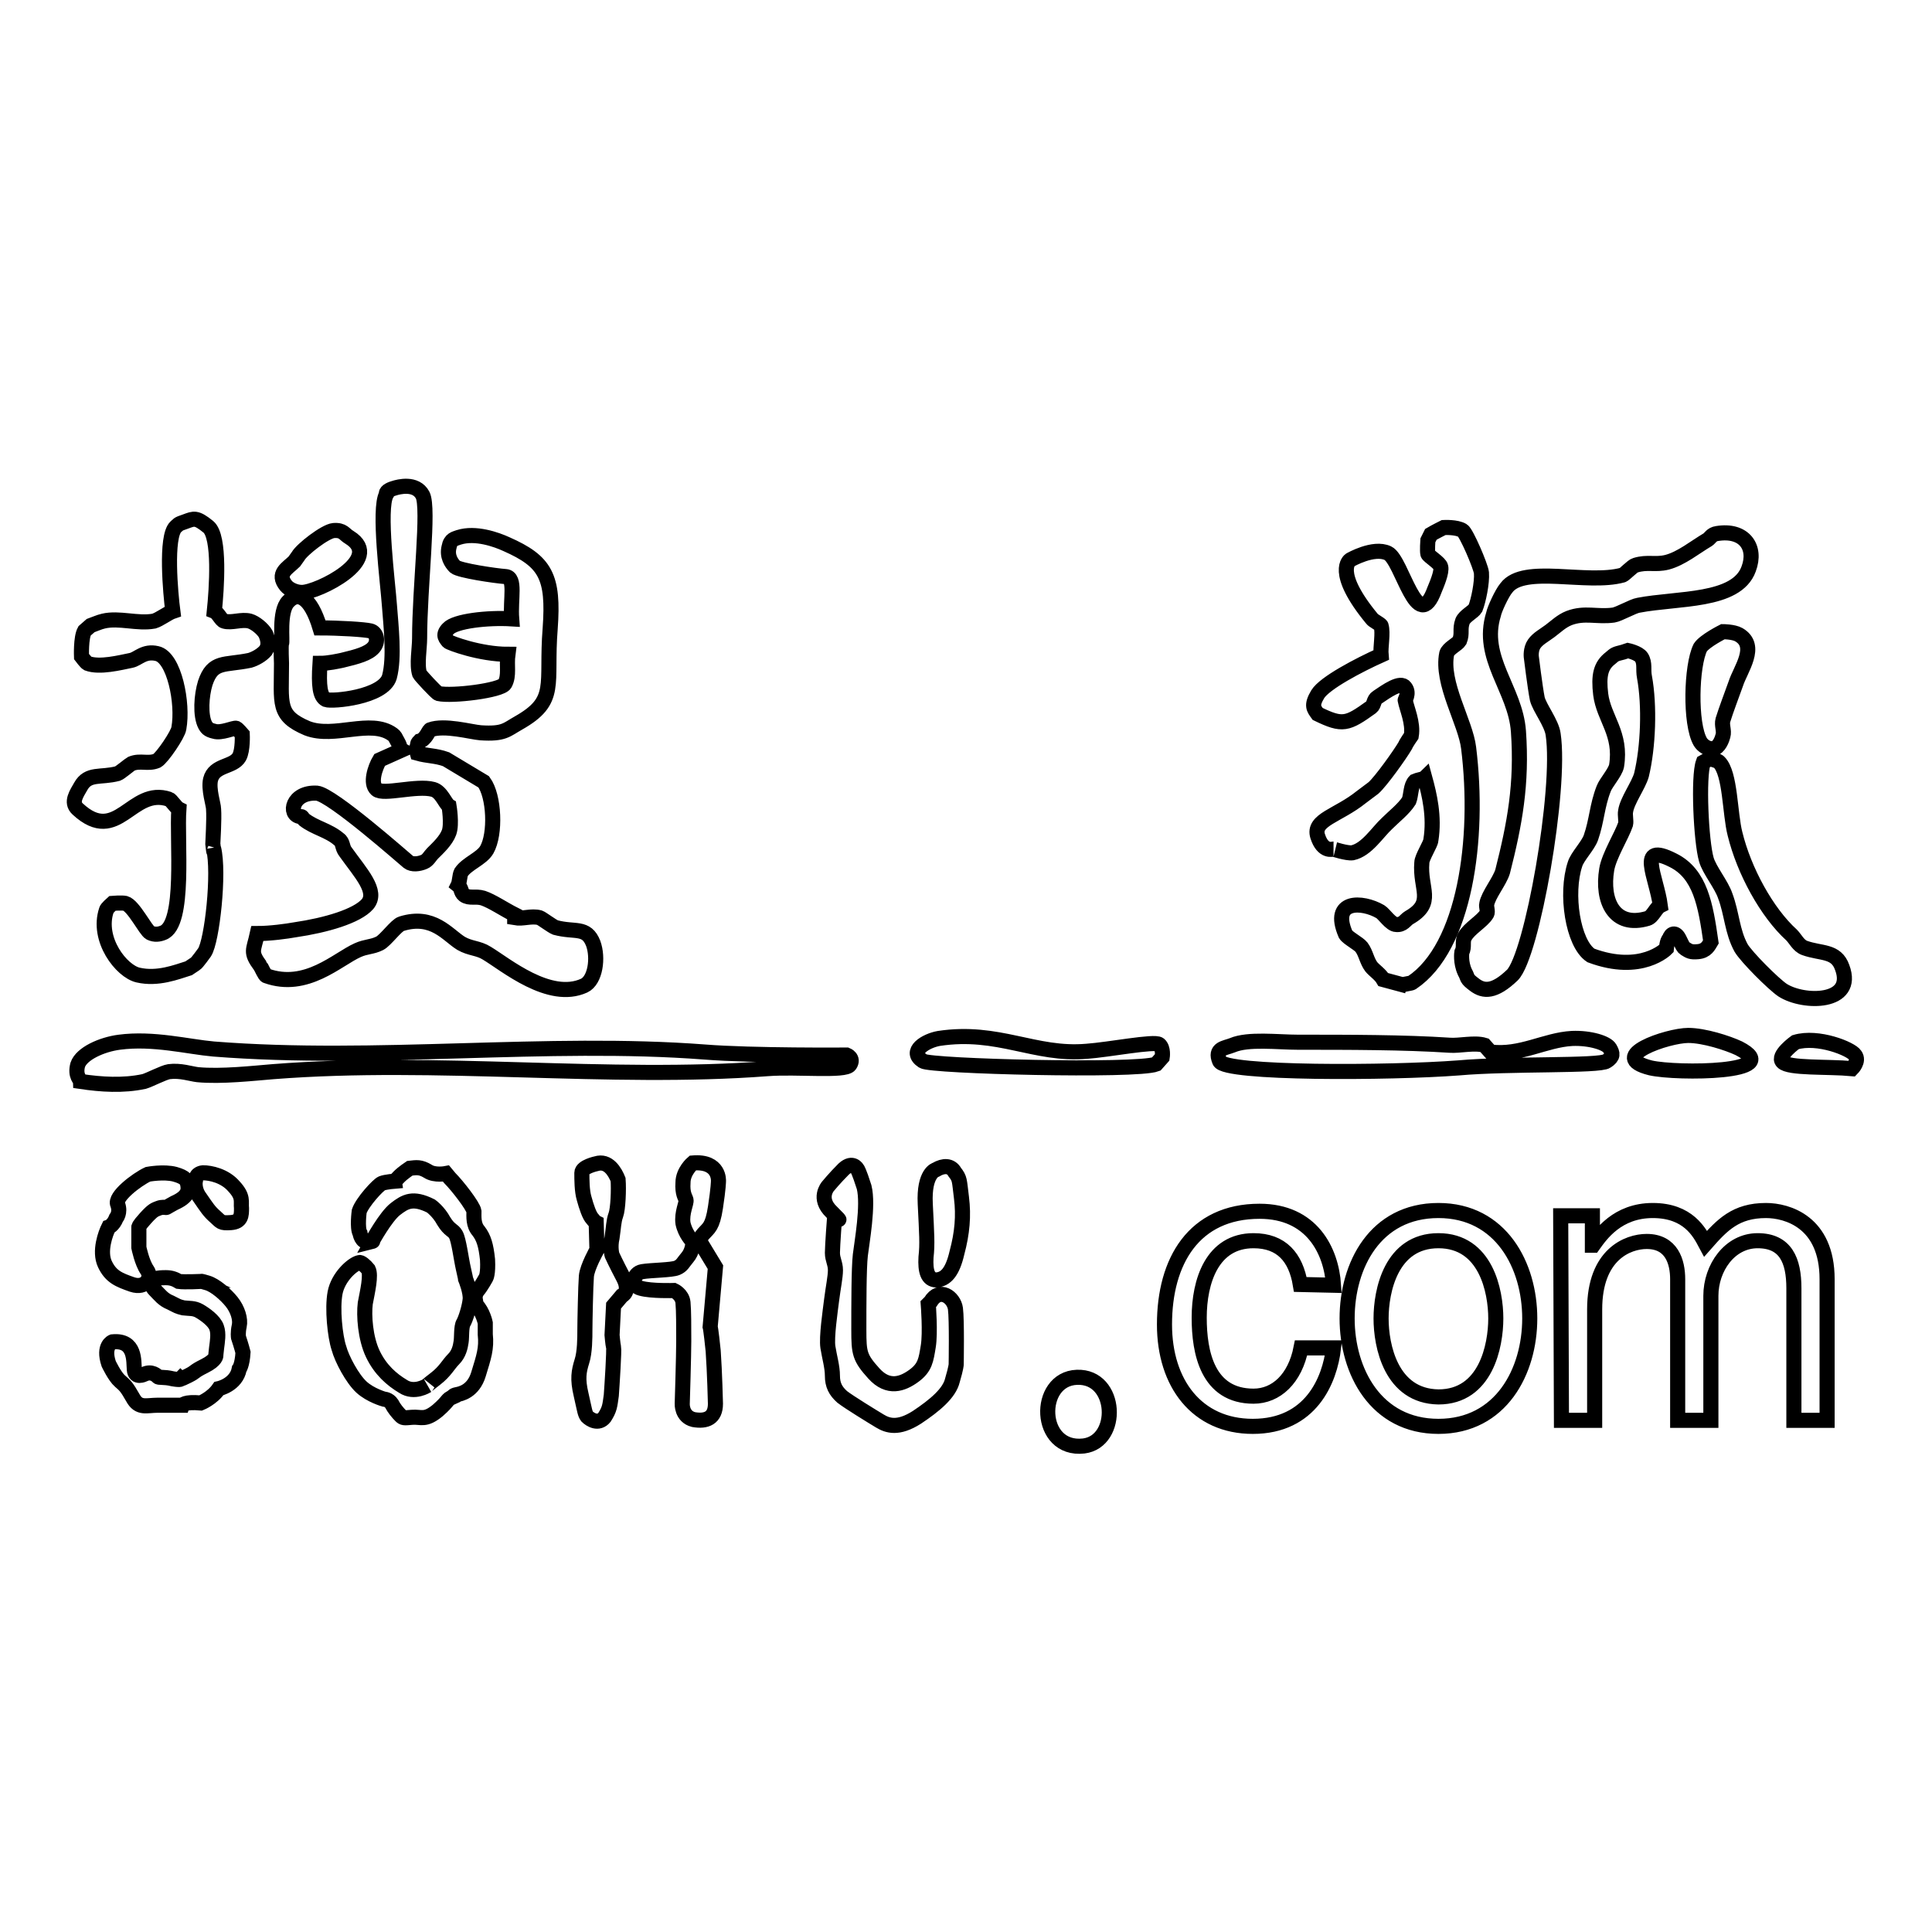 <?xml version="1.0" encoding="utf-8"?>
<!-- Svg Vector Icons : http://www.onlinewebfonts.com/icon -->
<!DOCTYPE svg PUBLIC "-//W3C//DTD SVG 1.1//EN" "http://www.w3.org/Graphics/SVG/1.1/DTD/svg11.dtd">
<svg version="1.1" xmlns="http://www.w3.org/2000/svg" xmlns:xlink="http://www.w3.org/1999/xlink" x="0px" y="0px" viewBox="0 0 256 256" enable-background="new 0 0 256 256" xml:space="preserve">
<g> <path stroke-width="2" fill-opacity="0" stroke="#000000"  d="M44.2,70.3c1.3-0.1,1.4,0.5,2.1,0.9c4.7,2.9-4.2,7.3-6.3,7.3c-0.8,0-1.7-0.4-2.1-0.9 c-1.3-1.6,0.2-2.3,1.1-3.2l0.5-0.7C40,72.8,43.1,70.4,44.2,70.3L44.2,70.3L44.2,70.3z M52.2,64.7c0.6-0.2,2.9-0.8,3.8,0.9 c0.9,1.7-0.4,12.2-0.4,19c0,1.3-0.4,3.5,0,4.7c0.1,0.2,2.2,2.5,2.5,2.6c1.8,0.4,8.3-0.4,8.8-1.3c0.6-1.1,0.2-2.4,0.4-3.9 c-3.7,0-7.7-1.5-7.9-1.7c-0.2-0.3-0.9-0.8,0-1.7c0.9-1,5.2-1.5,8.4-1.3c-0.2-2.6,0.6-5.5-0.8-5.6c-1.4-0.1-6.1-0.8-6.7-1.3 c-0.5-0.5-1.1-1.4-0.8-2.6c0.2-1.1,0.8-1.1,1.3-1.3c2.2-0.7,5,0.3,6.3,0.9c5.2,2.3,6.3,4.3,5.8,11.2c-0.6,7.5,1.1,9.5-4.2,12.5 c-1.6,0.9-1.9,1.5-5,1.3c-1.3-0.1-4.8-1.1-6.7-0.4c-0.2,0.1-0.6,1.3-1.4,1.5c-0.5,0.5-0.1,0.5-0.3,0.7c-0.2,0.2,0,0.9,0,0.9 c1.4,0.4,2.4,0.3,3.8,0.8l5,3c1.4,1.9,1.6,6.9,0.4,9c-0.7,1.2-2.6,1.8-3.4,3c-0.2,0.4-0.2,1.3-0.4,1.7c0.5,0.4,0.3,0.9,0.8,1.3 c0.7,0.5,1.5,0.1,2.5,0.4c1.2,0.4,2.8,1.5,4.2,2.2c0,0.1,0,0.3,0,0.4c1.1,0.2,2.2-0.3,3.3,0c0.3,0.1,1.6,1.1,2.1,1.3 c2.6,0.7,4.1-0.2,5,2.1c0.7,1.9,0.3,4.9-1.2,5.6c-4.6,2.1-10.4-2.8-12.9-4.3c-1.1-0.7-2.2-0.6-3.4-1.3c-1.8-1.1-3.7-3.9-7.9-2.6 c-0.7,0.2-2.1,2.2-2.9,2.6c-1,0.5-1.8,0.4-2.9,0.9c-2.7,1.2-6.8,5.3-12.1,3.4c-0.2,0-0.7-1.2-0.8-1.3c-1.4-1.9-0.9-2-0.4-4.3 c1.7,0,3.9-0.3,5-0.5c4.1-0.6,8.2-1.8,9.6-3.4c1.4-1.7-0.9-4.1-2.9-6.9c-0.5-0.6-0.3-1.3-0.9-1.7c-1.4-1.2-3.2-1.5-4.6-2.6 c-0.3-0.3-0.2-0.4-0.5-0.4c-1.7-0.2-1.1-3.3,2.2-3.1c2,0.2,11.6,8.7,12.1,9.1c0.5,0.4,1.4,0.3,2.1,0c0.5-0.2,0.8-0.8,1.1-1.1 c0.7-0.7,1.8-1.7,2.2-2.8c0.4-1.1,0-3.5,0-3.5c-0.5-0.3-1-1.9-2.1-2.2c-2.2-0.6-6.6,0.8-7.5,0c-0.9-0.8-0.2-2.9,0.4-3.9l2.9-1.3 c-0.2-0.1-0.1-0.4-0.5-1.1c-0.4-0.7-0.3-0.7-0.7-1c-2.9-2.1-7.7,0.6-11.3-0.8c-4-1.7-3.4-3.2-3.4-8.6c0,0-0.1-2.4,0-2.6 c0.2-0.2-0.4-4.3,0.9-5.6c1.2-1.3,2.9-0.8,4.2,3.5c2.5,0,5.9,0.2,6.7,0.4c0.8,0.2,1.1,1.4,0.4,2.2c-0.7,0.8-2.1,1.2-4.2,1.7 c-0.5,0.1-1.8,0.4-2.9,0.4c-0.2,3,0,4.4,0.8,4.8c0.8,0.3,7.6-0.3,8.4-3c0.7-2.6,0.2-6.8,0-9.5c-0.2-2.9-1.5-12.8-0.4-14.7 C51.1,65.2,51.5,64.9,52.2,64.7L52.2,64.7L52.2,64.7z M24.6,69.1c1.1-0.4,1.4-0.6,3,0.7c1.6,1.3,1.1,8.3,0.8,11.2 c0.5,0.2,0.9,1.2,1.3,1.3c1,0.3,2.3-0.3,3.4,0c0.7,0.2,1.7,1,2.1,1.7c0.3,0.7,0.5,1.5,0,2.2c-0.5,0.6-1.4,1.1-2.1,1.3 c-3.4,0.7-4.9,0-5.9,3c-0.5,1.6-0.7,4.3,0,5.6c0.2,0.3,0.3,0.6,1.2,0.8c0.9,0.3,2.6-0.5,2.9-0.4c0.2,0.1,0.8,0.8,0.8,0.8 s0.1,2.1-0.4,3c-0.8,1.4-3.3,1-3.8,3c-0.3,1.3,0.4,3.3,0.4,3.9c0.1,1.4-0.1,4.3-0.1,4.6c0.2,1.8,0.1,0.6,0.1,0.6 c0.8,3.2-0.2,12.3-1.2,13.8c0,0-1,1.4-1.2,1.5l-0.9,0.6c-1.6,0.5-4.1,1.5-6.7,0.9c-2.2-0.5-5.5-4.7-4.2-8.6c0-0.2,0.8-0.9,0.8-0.9 s1.2-0.1,1.7,0c1.1,0.3,2.7,3.6,3.3,3.9c0.6,0.3,1.2,0.2,1.7,0c3-1.1,1.8-12.2,2.1-16.4c-0.4-0.2-1-1.2-1.3-1.3 c-5-1.7-6.8,6.2-12.1,1.3c-1-0.9-0.1-2.1,0.4-3c1-1.8,2.6-1.1,4.9-1.7c0.3-0.1,1.6-1.2,1.8-1.3c1.2-0.5,2.2,0.1,3.4-0.4 c0.7-0.4,2.8-3.5,2.9-4.3c0.6-3.3-0.6-9.4-2.9-9.9c-1.7-0.4-2.5,0.7-3.4,0.9c-1.5,0.3-4.2,1-5.8,0.4c-0.2-0.1-0.8-0.9-0.8-0.9 s-0.1-2.5,0.4-3.4l0.8-0.7c0.3-0.1,1.2-0.5,1.7-0.6c2.1-0.5,4.5,0.4,6.7,0c0.7-0.2,1.9-1.1,2.5-1.3c-0.3-2.3-1-9.9,0.4-11.2 C23.7,69.5,23.4,69.5,24.6,69.1L24.6,69.1L24.6,69.1z M182,104.4c1-0.9,3.5-4.4,4.2-5.6c0.1-0.3,0.8-1.3,0.8-1.3 c0.3-1.7-0.6-3.6-0.8-4.7c-0.1,0,0.6-0.9,0-1.7c-0.6-0.9-2.5,0.5-3.7,1.3c-0.5,0.3-0.4,1-0.8,1.3c-3.2,2.3-3.8,2.5-7.1,0.9 c-0.5-0.7-0.9-1.1,0-2.6c0.9-1.5,5.5-3.9,8.4-5.2c-0.1-1.1,0.3-2.9,0-3.9c-0.1-0.2-1.1-0.7-1.2-0.9c-5.2-6.3-2.9-7.8-2.9-7.8 s3.1-1.8,5-0.9c1.9,0.9,3.9,11.1,6.2,4.8c0.2-0.5,1-2.3,0.8-3c-0.1-0.5-1.6-1.4-1.7-1.7c-0.1-0.4,0-1.8,0-1.8l0.4-0.8 c0.5-0.3,1.7-0.9,1.7-0.9s1.7-0.1,2.5,0.4c0.5,0.3,2.4,4.7,2.5,5.6c0.1,1.3-0.4,3.7-0.8,4.7c-0.3,0.5-1.4,1-1.7,1.7 c-0.4,1.1,0,1.6-0.4,2.6c-0.3,0.5-1.5,1-1.7,1.7c-0.8,3.9,2.5,9.1,2.9,12.5c1.5,12.1-0.5,26.4-7.5,31.1c-0.1,0.1-1.1,0.2-1.2,0.3 l-2.6-0.7c-0.4-0.7-1.2-1.2-1.6-1.7c-0.6-0.8-0.7-1.8-1.3-2.6c-0.4-0.5-1.8-1.2-2.1-1.7c-2-4.6,2.2-4.4,4.6-3 c0.5,0.3,1.4,1.7,2.1,1.7c0.9,0.1,1.2-0.6,1.7-0.9c3.5-2,1.4-3.8,1.7-7.3c0-0.7,1.2-2.5,1.2-3c0.5-3.1-0.2-6-0.8-8.2 c-0.1,0.1-1.1,0.3-1.3,0.4c-0.6,0.6-0.5,1.8-0.8,2.6c-0.7,1.1-2,2.1-2.9,3c-1.3,1.2-2.7,3.5-4.6,3.9c-0.7,0.1-2.6-0.5-2.5-0.5 c-0.1,0-1.4,0.5-2.1-1.7c-0.7-2.2,2.7-2.7,5.8-5.2L182,104.4L182,104.4z M227.5,70.7c3.6-0.6,5.3,1.8,4.2,4.7 c-1.6,4.4-9.4,3.8-14.6,4.8c-0.7,0.1-2.6,1.2-3.3,1.3c-2.2,0.3-3.8-0.4-5.9,0.4c-1,0.4-1.7,1.1-2.5,1.7c-0.8,0.6-1.6,1-2.1,1.7 c-0.5,0.7-0.4,1.7-0.4,1.7s0.5,4.1,0.8,5.6c0.3,1.2,1.9,3.2,2.1,4.7c1.1,7.3-2.8,29.3-5.4,31.9c-2.4,2.3-3.8,2.2-5,1.3 c-1.2-0.9-0.8-0.8-1.3-1.7c-0.6-1.3-0.4-2.6-0.4-2.6c0.4-0.8,0-1.4,0.4-2.1c0.6-1.1,2.3-2,2.9-3c0.2-0.3-0.1-1,0-1.3 c0.2-1.2,1.7-3,2.1-4.3c1.6-6.3,2.6-11.6,2.1-18.6c-0.4-5.6-5.1-9.7-3.3-15.5c0.1-0.6,1.1-2.8,1.7-3.5c2.3-3.1,10.7-0.4,15.4-1.7 c0.3-0.1,1.3-1.2,1.7-1.3c1.6-0.5,2.6,0,4.2-0.4c1.9-0.5,3.7-2,5.4-3C226.6,71.3,226.8,70.8,227.5,70.7L227.5,70.7L227.5,70.7z  M228.3,83.7c0,0,1.4,0,2.1,0.4c2.6,1.5,0.2,4.6-0.4,6.5c-0.5,1.4-1.3,3.5-1.7,4.8c-0.2,0.7,0.2,1.4,0,2.1 c-0.1,0.4-0.5,1.6-1.3,1.7c-0.7,0.1-1.4-0.4-1.7-0.9c-1.4-2.4-1.2-10.1,0-12.5C225.9,84.9,228.3,83.7,228.3,83.7L228.3,83.7 L228.3,83.7z M215.7,86.2c0,0,1.4,0.3,1.8,0.9c0.5,0.8,0.2,1.6,0.4,2.6c0.7,3.8,0.5,9.3-0.4,13c-0.4,1.4-1.9,3.4-2.1,4.8 c-0.1,0.5,0.1,1.3,0,1.7c-0.5,1.5-2.2,4.2-2.5,6c-0.7,4.2,1,7.8,5.4,6.5c0.7-0.2,1.1-1.4,1.7-1.7c-0.5-3.8-3.2-8.5,1.7-6 c3.6,1.8,4.3,5.9,5,10.8c-0.3,0.5-0.6,1.2-1.7,1.3c-1,0.1-1.2-0.1-1.7-0.4c-0.3-0.2-0.3-0.3-0.8-1.3c-0.5-1-1.1-0.7-1.3,0 c-0.3,0.2-0.4,1.3-0.4,1.3s-3.3,3.4-10,0.9c-2.4-1.6-3.4-8.2-2.1-12.1c0.3-1,1.7-2.4,2.1-3.5c0.8-2.3,0.8-4.2,1.7-6.5 c0.3-0.8,1.5-2.1,1.7-3c0.7-4.3-1.7-6.3-2.1-9.5c-0.3-2.5,0-3.8,1.3-4.8c0.6-0.5,0.5-0.5,1.7-0.8L215.7,86.2L215.7,86.2z  M226.6,100.5c0.1,0.1,1.1,0.3,1.2,0.5c1.5,1.5,1.4,6.8,2.1,9.5c1.2,4.9,4.2,10.4,7.5,13.4c0.5,0.5,0.9,1.4,1.7,1.7 c2.2,0.8,4.2,0.3,5,2.6c1.8,4.8-5.1,4.8-7.9,3c-1.2-0.8-4.8-4.4-5.5-5.6c-1.2-2.2-1.2-4.5-2.1-6.9c-0.5-1.5-2.1-3.4-2.5-4.8 c-0.7-2.4-1.1-11-0.4-12.9L226.6,100.5L226.6,100.5z M223.7,137.2c2.1,0,5.2,1,6.7,1.7c6.4,3.3-8.2,3.4-11.7,2.6 C212.7,140,221,137.2,223.7,137.2L223.7,137.2L223.7,137.2z M124.4,137.6c7.9-1.2,12.7,2.3,19.6,1.7c2.9-0.2,9-1.4,9.6-0.9 c0.6,0.5,0.4,1.7,0.4,1.7l-0.8,0.9c-2.6,1-29.9,0.3-30.9-0.4C120.3,139.3,122.7,137.9,124.4,137.6L124.4,137.6L124.4,137.6z  M208.3,137.6c2.4-0.1,4.6,0.6,5,1.3c0.4,0.7,0.5,1.1-0.4,1.7c-0.9,0.7-12.9,0.3-19.6,0.9c-9.1,0.7-31.1,0.8-31.7-0.9 c-0.7-1.7,0.7-1.7,1.7-2.1c2.1-0.9,6-0.4,8.7-0.4c6.6,0,14.1,0,20.1,0.4c1.3,0.1,3.3-0.4,4.6,0l0.8,0.9 C201.5,139.9,204.7,137.8,208.3,137.6L208.3,137.6L208.3,137.6z M15.8,138.1c4.5-0.6,9.1,0.6,12.5,0.9c21.5,1.7,44.2-1.2,65.1,0.4 c6.3,0.5,18.8,0.4,18.8,0.4s1,0.4,0.4,1.3c-0.6,0.9-7,0.2-10.9,0.5c-21,1.6-43.8-1.3-65.5,0.4c-2.5,0.2-6.9,0.7-10,0.4 c-0.9-0.1-2.3-0.6-3.8-0.4c-0.7,0.1-2.6,1.1-3.3,1.3c-2.8,0.6-5.7,0.4-8.4,0c0-0.2-0.8-0.7-0.4-2.2 C10.8,139.6,13.5,138.4,15.8,138.1L15.8,138.1L15.8,138.1z M237.9,138.1c3-0.9,7.4,0.9,7.9,1.7c0.6,0.8-0.4,1.8-0.4,1.8 c-3.2-0.3-8.4,0-9.2-0.9C235.4,139.9,237.9,138.1,237.9,138.1L237.9,138.1L237.9,138.1z M142.7,182.5c5.4-0.2,5.7,8.5,0.9,9.1 C137.5,192.3,137.3,182.7,142.7,182.5L142.7,182.5z M172.3,170.2c-0.6-3.6-2.5-5.8-6.2-5.8c-5.5,0-7.2,5.4-7.2,10.2 c0,4.6,1.1,10.4,7.2,10.4c3,0,5.5-2.3,6.3-6.4h4.3c-0.5,4.3-3,10.4-10.7,10.4c-7.4,0-11.7-5.7-11.7-13.5c0-8.4,3.9-15,12.6-15 c6.9,0,9.5,5.2,9.8,9.8L172.3,170.2L172.3,170.2z M183,174.7c0-3.6,1.3-10.3,7.6-10.3c6.3,0,7.6,6.7,7.6,10.3 c0,3.6-1.3,10.4-7.6,10.4C184.3,185,183,178.3,183,174.7L183,174.7z M178.5,174.7c0,7,3.8,14.3,12.1,14.3c8.3,0,12.1-7.3,12.1-14.3 c0-7-3.8-14.3-12.1-14.3C182.2,160.4,178.5,167.7,178.5,174.7L178.5,174.7z M206.8,161.1h4.2v3.9h0.1c1-1.4,3.2-4.6,7.9-4.6 c4.7,0,6.2,2.9,7,4.4c2.2-2.5,4-4.4,8-4.4c2.8,0,8.1,1.5,8.1,9.1v18.7h-4.4v-17.5c0-3.7-1.1-6.3-4.8-6.3c-3.7,0-6.2,3.6-6.2,7.3 v16.5h-4.4v-18.7c0-2.3-0.8-5-4.1-5c-2.5,0-6.9,1.7-6.9,9v14.7h-4.4L206.8,161.1L206.8,161.1L206.8,161.1z M19.6,155.6 c0,0,2.1-0.4,3.6,0c1.4,0.4,1.6,0.8,1.7,1.5c0.1,0.7,0,1.5-1.8,2.3c-1.1,0.6-1,0.6-1.1,0.6c-0.1,0-0.5-0.1-1,0.1 c-0.5,0.2-0.7,0.2-1.7,1.3c-1,1.1-0.9,1.2-0.9,1.2v2.7c0,0,0.4,2,1.1,3c0.7,1-0.2,2.5-2,1.9c-1.7-0.6-2.8-1-3.6-2.7 c-0.8-1.7,0.1-4.1,0.5-4.9c0,0,0.6-0.2,1-1.2c0,0,0.6-0.7,0.2-1.8C15.1,158.6,18.1,156.3,19.6,155.6L19.6,155.6L19.6,155.6z  M25.9,156.4c0,0-0.3,1.1,0.6,2.3c0.9,1.3,1.2,1.8,2,2.5c0.8,0.7,0.7,0.9,2.1,0.8c1.4-0.1,1.4-1,1.4-1.9c-0.1-0.9,0.3-1.5-1-2.9 c-1.2-1.4-3.1-1.8-4.1-1.8C25.9,155.5,25.9,156.4,25.9,156.4L25.9,156.4L25.9,156.4z M22,169.3c-0.5,0-1,0-1.7,0.2 c0,0-0.5,0.7,0.2,1.4c0.7,0.7,1.1,1.3,2.1,1.7c1,0.5,0.9,0.5,1.7,0.7c0.8,0.1,1.4,0,2.1,0.4c0.7,0.4,2,1.3,2.3,2.2 c0.3,0.8,0.1,1.9,0,2.7c-0.1,0.8-0.1,1-0.1,1s0.1,0.6-1.5,1.4c-1.6,0.8-1,0.7-2.2,1.3c-1.2,0.6-1,0.4-1,0.4s0.2,0.2-1,0 c-1.2-0.3-1.9-0.1-2-0.3c-0.1-0.1-0.8-0.8-1.8-0.3c0,0-1.2,0.6-1.3-0.6c-0.1-1.1,0.2-4-2.9-3.7c0,0-1.3,0.5-0.5,2.9 c0,0,0.8,1.7,1.5,2.3c0.7,0.6,0.9,0.8,1.7,2.2c0.8,1.5,1.8,1,3.3,1c1.6,0,3.3,0,3.3,0s0.2-0.5,2.4-0.3c0,0,1.5-0.6,2.4-1.9 c0,0,2.3-0.5,2.7-2.6c0,0,0.4-0.5,0.5-2.2c0,0-0.2-0.8-0.6-2c0,0-0.1-0.6,0.1-1.5c0.2-0.9-0.2-2.2-1-3.2c-0.8-1-2.2-2.2-3.2-2.5 c-1-0.3-0.8-0.2-0.8-0.2s-2.3,0.1-3,0C23.2,169.5,22.7,169.3,22,169.3L22,169.3L22,169.3z M47.6,167.3c-0.9,0.2-2.8,1.9-3.2,4 c-0.4,2.1,0,5.8,0.5,7.3c0.4,1.5,1.8,4.1,3,5.2c1.2,1.1,3,1.6,3,1.6s0.6,0,1,0.6c0.3,0.6,0.8,1.2,1.2,1.6c0.3,0.3,0.4,0.3,1.5,0.2 c1.2-0.1,1.7,0.5,3.4-0.9c1.6-1.4,1.1-1.4,2-1.8c0,0,0-0.2,0.5-0.3c0.5-0.1,2.2-0.4,2.9-2.7c0.7-2.3,1.1-3.4,0.9-5.3v-1.5 c0,0-0.3-1.5-1.2-2.4l-0.1-0.6c0,0-0.2-0.7,0.3-1.3c0.5-0.6,1.1-1.7,1.1-1.7s0.3-0.5,0.2-2.4c-0.2-1.9-0.5-2.9-1.2-3.8 c-0.7-0.8-0.6-1.9-0.6-2.6c-0.1-0.7-2.2-3.4-3.2-4.4l-0.5-0.6c0,0-1.5,0.3-2.4-0.3c-1-0.6-1.5-0.5-2.4-0.4c0,0-0.9,0.6-1.4,1.1 c-0.5,0.5-0.5,0.6-0.5,0.6s-1.3,0.1-1.8,0.3c-0.5,0.2-2.6,2.5-3,3.7c0,0-0.3,2.2,0.1,2.9c0,0,0.2,1.3,1.1,1.1c0.9-0.1,0.5,0,0.5,0 s1.8-3.3,3.1-4.3c1.3-1,2.3-1.6,4.7-0.4c0,0,1,0.7,1.7,2c0.8,1.3,1.2,1.1,1.6,1.8c0.4,0.7,0.7,3.2,1,4.5c0.3,1.3,0.3,1.4,0.3,1.4 s0.7,1.7,0.6,2.7c-0.1,1-0.6,2.6-0.9,3.1c-0.3,0.5-0.2,1.9-0.3,2.5c-0.1,0.7-0.3,1.6-1,2.3c-0.7,0.7-1.1,1.6-2.4,2.6 c-1.3,1-1.1,0.9-1.1,0.9s-1.7,1.1-3.2,0.1c-1.5-0.9-3-2.2-4-4.3c-1-2.1-1.2-5.1-1-6.7c0.3-1.6,0.8-3.7,0.4-4.5 C48.4,167.7,47.8,167.2,47.6,167.3L47.6,167.3L47.6,167.3z M79,154.2c0,0-1.9,0.4-1.9,1.2c0,0.9,0,2.4,0.3,3.4 c0.3,1.1,0.7,2.3,1.1,2.7c0.3,0.4,0.5,0.5,0.5,0.5l0.1,3.6c0,0-1.3,2.3-1.4,3.5c-0.1,1.2-0.2,6.1-0.2,7.1c0,1,0,3-0.4,4.2 c-0.4,1.3-0.6,2.3-0.1,4.4c0.5,2.2,0.5,2.5,0.8,2.9c0.4,0.4,1.5,1.1,2.3,0.1c0.7-1.1,0.7-1.5,0.9-2.9c0.1-1.4,0.4-6,0.3-6.4 c-0.1-0.4-0.2-1.6-0.2-1.6l0.2-3.9l1.1-1.3c0,0,1.2-0.5,0.2-2.4c-1-1.9-1.5-3-1.5-3s-0.3-1,0-2.3c0.2-1.3,0.2-2.2,0.5-3 c0.3-0.8,0.4-3.4,0.3-4.7C81.5,155.3,80.6,153.7,79,154.2L79,154.2L79,154.2z M91.8,154.1c0,0-1.3,1.1-1.3,2.6 c-0.1,1.5,0.3,1.9,0.4,2.3c0.1,0.4-0.6,1.7-0.4,3.1c0.3,1.4,1.2,2.3,1.2,2.3l0.1,0.5c0,0-0.1,1-0.7,1.7c-0.6,0.7-0.7,1.1-1.4,1.4 c-0.7,0.3-3.4,0.3-4.6,0.5c-1.2,0.2-1.5,1.9-0.2,2.2c1.4,0.4,4.4,0.3,4.4,0.3s1.1,0.5,1.2,1.6c0.1,1.1,0.1,3.2,0.1,5.1 c0,1.9-0.2,8.3-0.2,8.3s-0.1,1.7,1.5,2.1c1.7,0.3,2.9-0.2,2.9-2.1c0,0-0.1-4.2-0.3-7c-0.3-2.9-0.4-3.2-0.4-3.2l0.7-7.9l-2-3.3 c0,0-0.3-0.3,0.4-1.1c0.7-0.8,1.2-0.9,1.6-3.5c0.4-2.6,0.4-3.5,0.4-3.5S95.4,153.8,91.8,154.1L91.8,154.1L91.8,154.1z M113.6,154.9 c0,0-0.6-1.1-1.8,0c-1.2,1.2-2.1,2.3-2.1,2.3s-1.4,1.6,0.5,3.4c1.9,1.9,0.4,0.5,0.4,0.5s-0.3,4-0.3,4.9c0,0.9,0.4,1.4,0.4,2.3 c0,0.9-0.3,2.3-0.5,3.9c-0.2,1.6-0.7,5-0.5,6.3c0.2,1.3,0.6,2.6,0.6,3.8c0,1.2,0.4,2,1.3,2.8c0.9,0.7,4,2.6,5,3.2 c1,0.6,2.4,1.1,4.9-0.5c2.4-1.6,4.3-3.2,4.7-4.9c0.5-1.7,0.5-2.1,0.5-2.1s0.1-5.9-0.1-7.4c-0.2-1.5-2.1-2.9-3.3-0.9l-0.3,0.3 c0,0,0.3,3.8,0,5.6c-0.3,1.8-0.4,2.8-1.9,3.9c-1.5,1.1-3.4,1.8-5.3-0.3c-1.9-2.1-2-2.7-2-5.8c0-3.2,0-8.2,0.2-9.9 c0.2-1.7,1.1-6.6,0.5-9C113.8,155.1,113.6,154.9,113.6,154.9L113.6,154.9L113.6,154.9z M124,155c0,0-1.6,0.4-1.4,4.5 c0.2,4.1,0.3,5.3,0.1,7.1c-0.1,1.8,0.2,3,1.4,3c1.2-0.1,2.1-1,2.7-3.6c0.7-2.6,0.9-4.9,0.6-7.3c-0.3-2.4-0.2-2.5-0.9-3.4 C126,154.4,125,154.4,124,155L124,155L124,155z"/></g>
</svg>